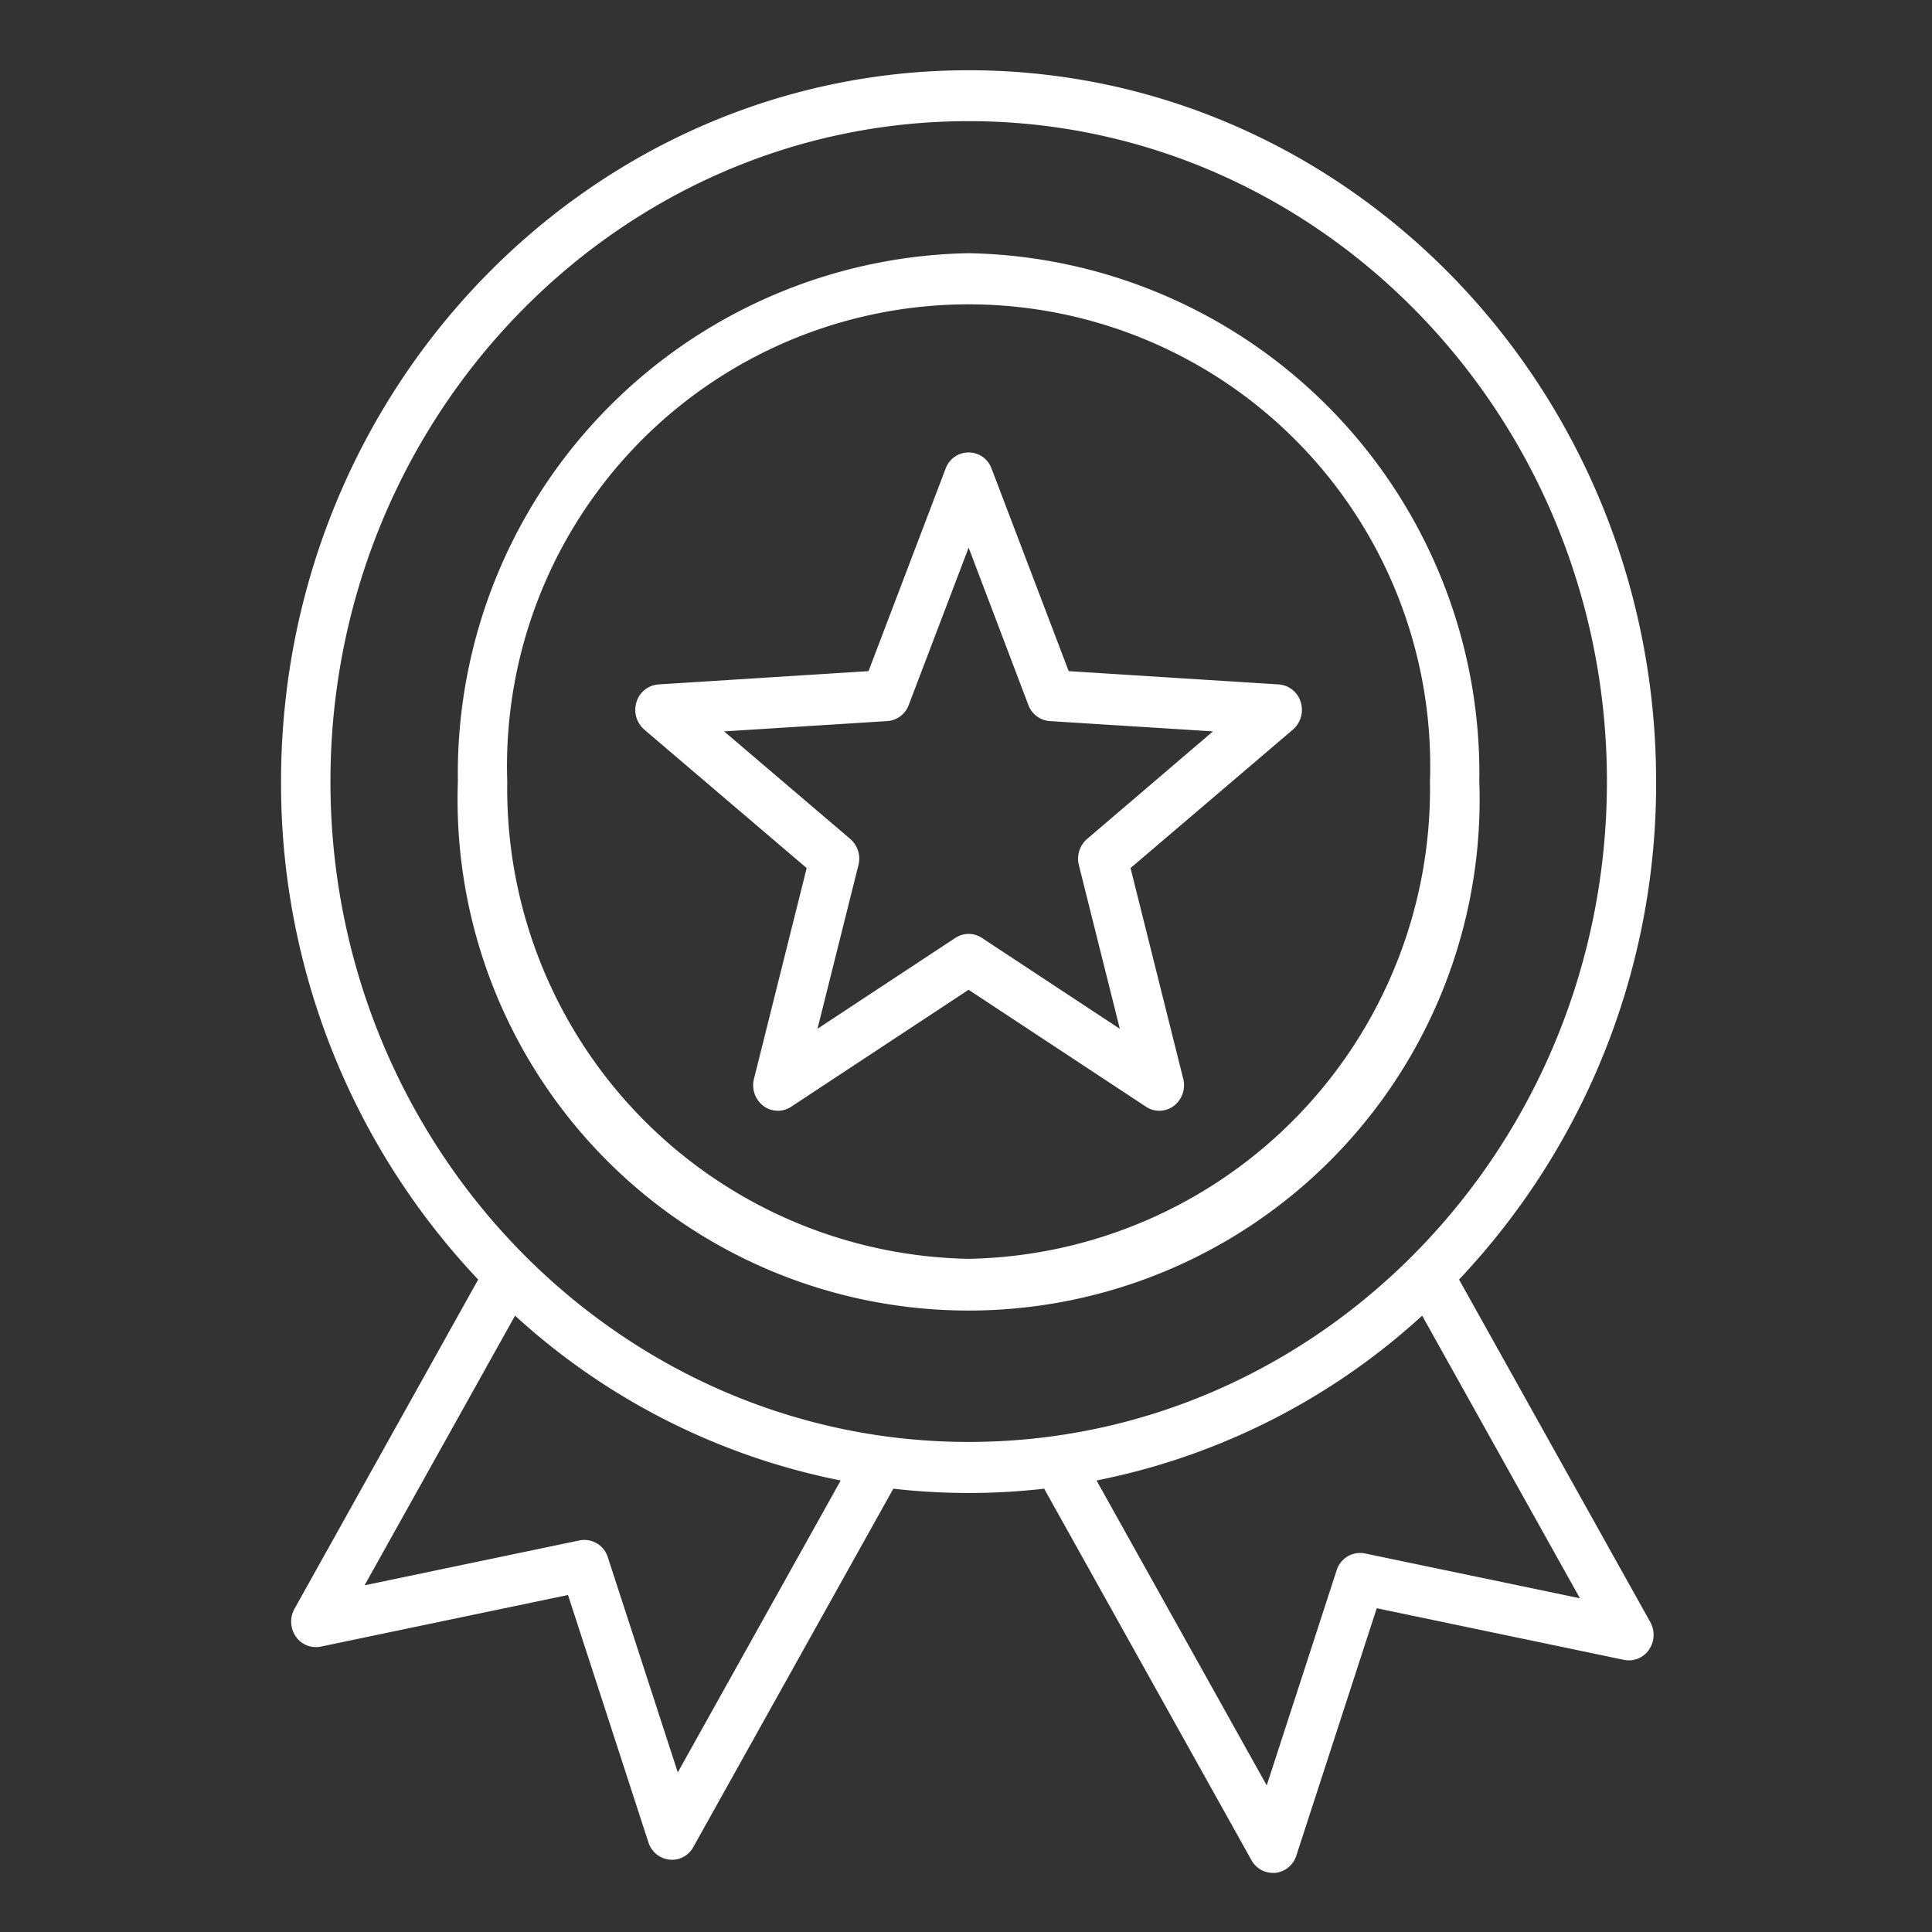 <svg xmlns="http://www.w3.org/2000/svg" xmlns:xlink="http://www.w3.org/1999/xlink" width="55" height="55" viewBox="0 0 55 55">
  <rect x="0" y="0" width="55" height="55" fill="#333333" stroke="none"/>
  <defs>
    <clipPath id="clip-brand">
      <rect width="55" height="55"/>
    </clipPath>
  </defs>
  <g id="brand" clip-path="url(#clip-brand)">
    <path fill="#fff" id="brand_7959261" d="M94.59,43.426A20.544,20.544,0,0,0,100.2,29.249C100.2,18.084,91.421,9,80.628,9S61.055,18.084,61.055,29.249a20.544,20.544,0,0,0,5.612,14.177L61.437,52.8a.748.748,0,0,0,.038.788.692.692,0,0,0,.71.288l7.039-1.47,2.289,7.042a.708.708,0,0,0,.6.492.69.69,0,0,0,.679-.36l5.693-10.2a18.9,18.9,0,0,0,4.294,0l5.9,10.573a.7.7,0,0,0,.609.364.66.66,0,0,0,.07,0,.708.708,0,0,0,.6-.492l2.289-7.042,7.039,1.47a.692.692,0,0,0,.71-.288.748.748,0,0,0,.038-.788ZM72.349,57.456l-1.991-6.123a.7.7,0,0,0-.805-.481L63.433,52.13l4.284-7.676a19.27,19.27,0,0,0,9.27,4.692ZM62.461,29.249c0-10.364,8.15-18.8,18.168-18.8S98.8,18.886,98.8,29.249s-8.15,18.8-18.168,18.8S62.461,39.613,62.461,29.249ZM91.91,51.223a.7.7,0,0,0-.805.481l-1.99,6.123L84.27,49.146a19.271,19.271,0,0,0,9.27-4.692L98.031,52.5ZM80.628,14.208A14.813,14.813,0,0,0,66.089,29.249a14.548,14.548,0,1,0,29.078,0A14.813,14.813,0,0,0,80.628,14.208Zm0,28.628A13.381,13.381,0,0,1,67.495,29.249a13.141,13.141,0,1,1,26.267,0A13.381,13.381,0,0,1,80.628,42.836Zm9.454-15.852a.707.707,0,0,0-.626-.5l-5.979-.378-2.195-5.766a.695.695,0,0,0-1.308,0l-2.195,5.766-5.979.378a.707.707,0,0,0-.626.5.743.743,0,0,0,.221.786l4.623,3.942-1.5,6a.74.74,0,0,0,.267.77.684.684,0,0,0,.791.025l5.052-3.33,5.052,3.33a.683.683,0,0,0,.791-.025.74.74,0,0,0,.267-.77l-1.5-6,4.623-3.942A.742.742,0,0,0,90.082,26.984ZM84,30.884a.742.742,0,0,0-.233.743l1.166,4.661L81.006,33.7a.683.683,0,0,0-.755,0l-3.925,2.587,1.166-4.661a.742.742,0,0,0-.233-.743l-3.591-3.062,4.645-.293a.705.705,0,0,0,.611-.459l1.705-4.479,1.7,4.479a.705.705,0,0,0,.611.459l4.645.293Z" transform="translate(-53.054 -7)"/>
  </g>
</svg>
